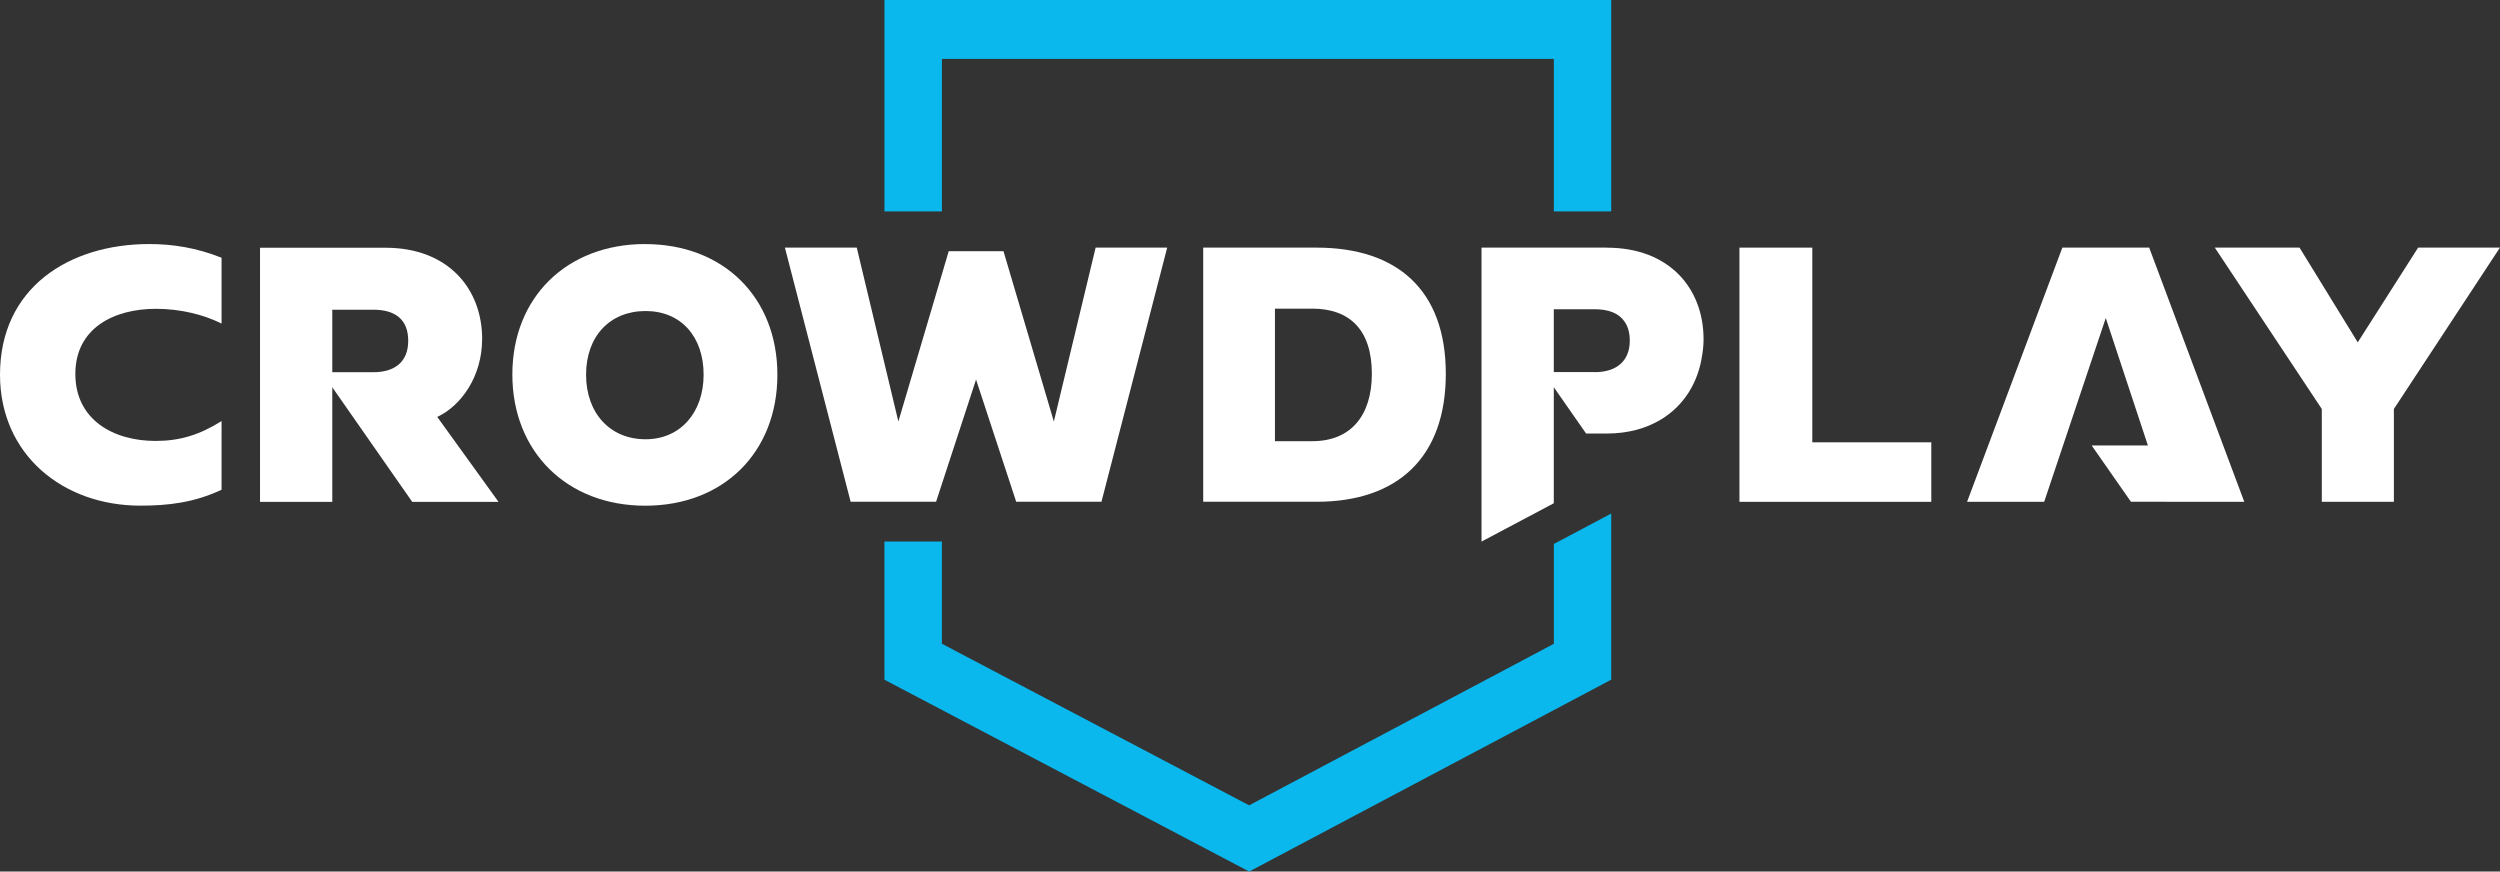 <svg viewBox="0 0 938 327" fill="none" xmlns="http://www.w3.org/2000/svg">
<rect x="0" y="0" width="938" height="327" fill="#333333" stroke="none"/>
<path d="M583.003 204.092V241.556L468.672 302.158L353.401 241.534V203.195H331.842V255.031L468.694 327L604.54 255.008V192.68L583.003 204.092Z" fill="#0AB8ED"/>
<path d="M353.401 22.106H583.003V79.323H604.54V0H331.842V79.323H353.401V22.106Z" fill="#0AB8ED"/>
<path d="M180.909 127.302C180.909 108.065 167.9 92.954 144.679 92.954H97.561V188.308H124.673V145.305L154.672 188.308H187.053L164.052 156.426C173.104 152.211 180.888 141.113 180.888 127.279L180.909 127.302ZM140.022 139.656H124.673V116.204H140.022C148.309 116.204 153.163 119.858 153.163 127.862C153.163 135.866 148.025 139.656 140.022 139.656Z" fill="white"/>
<path d="M242.087 91.564C212.57 91.564 192.235 111.653 192.235 140.507C192.235 169.362 212.57 189.742 242.087 189.742C271.605 189.742 291.676 169.587 291.676 140.597C291.676 111.608 271.473 91.586 242.087 91.586V91.564ZM242.218 164.811C228.859 164.811 219.894 154.991 219.894 140.575C219.894 126.158 228.859 116.697 242.218 116.697C255.578 116.697 263.996 126.383 263.996 140.575C263.996 154.767 255.293 164.811 242.218 164.811Z" fill="white"/>
<path d="M493.97 92.909H451.443V188.263H493.97C524.384 188.263 542.466 171.627 542.466 140.238C542.466 108.85 524.252 92.909 493.97 92.909ZM492.395 165.529H478.358V115.8H492.395C506.236 115.8 514.719 123.603 514.719 140.238C514.719 155.888 506.848 165.529 492.395 165.529Z" fill="white"/>
<path d="M679.974 92.909H652.643V188.285H724.622V165.954H679.974V92.909Z" fill="white"/>
<path d="M907.28 92.909L884.628 128.445L862.785 92.909H830.994L871.138 153.444V188.285H898.184V153.444L937.978 92.909H907.28Z" fill="white"/>
<path d="M321.456 92.909L337.068 158.152L355.959 94.254H376.512L395.403 158.152L411.08 92.909H437.93L413.267 188.263H381.278L366.214 142.413L351.214 188.263H319.161L294.497 92.909H321.456Z" fill="white"/>
<path d="M773.795 92.909L738.046 188.285H766.974L790.085 119.32L805.893 167.143H784.793L799.53 188.263H812.89V188.285H842.057L806.374 92.909H773.795Z" fill="white"/>
<path d="M58.335 165.439C42.549 165.439 28.271 157.502 28.271 140.306C28.271 123.109 42.746 115.868 58.467 115.868C67.89 115.868 76.549 118.11 83.13 121.405V96.698C73.684 92.954 64.851 91.564 55.843 91.564C25.975 91.631 0 107.864 0 140.642C0.066 170.708 23.701 189.72 52.651 189.72C63.211 189.72 72.832 188.577 83.13 183.756V157.995C74.821 163.197 67.475 165.439 58.335 165.439Z" fill="white"/>
<path d="M602.988 92.909H555.869V203.195L582.981 188.823V145.283L594.898 162.367L595.094 162.659H602.9C610.903 162.659 617.637 160.731 623.103 157.457C631.784 152.256 637.119 143.579 638.627 133.445C638.977 131.45 639.174 129.409 639.174 127.279C639.174 108.043 626.164 92.932 602.944 92.932L602.988 92.909ZM598.33 139.611H582.981V116.025H598.265C603.49 116.025 607.339 117.482 609.481 120.598C610.793 122.414 611.493 124.813 611.493 127.84C611.493 135.575 606.355 139.633 598.352 139.633L598.33 139.611Z" fill="white"/>
</svg>
